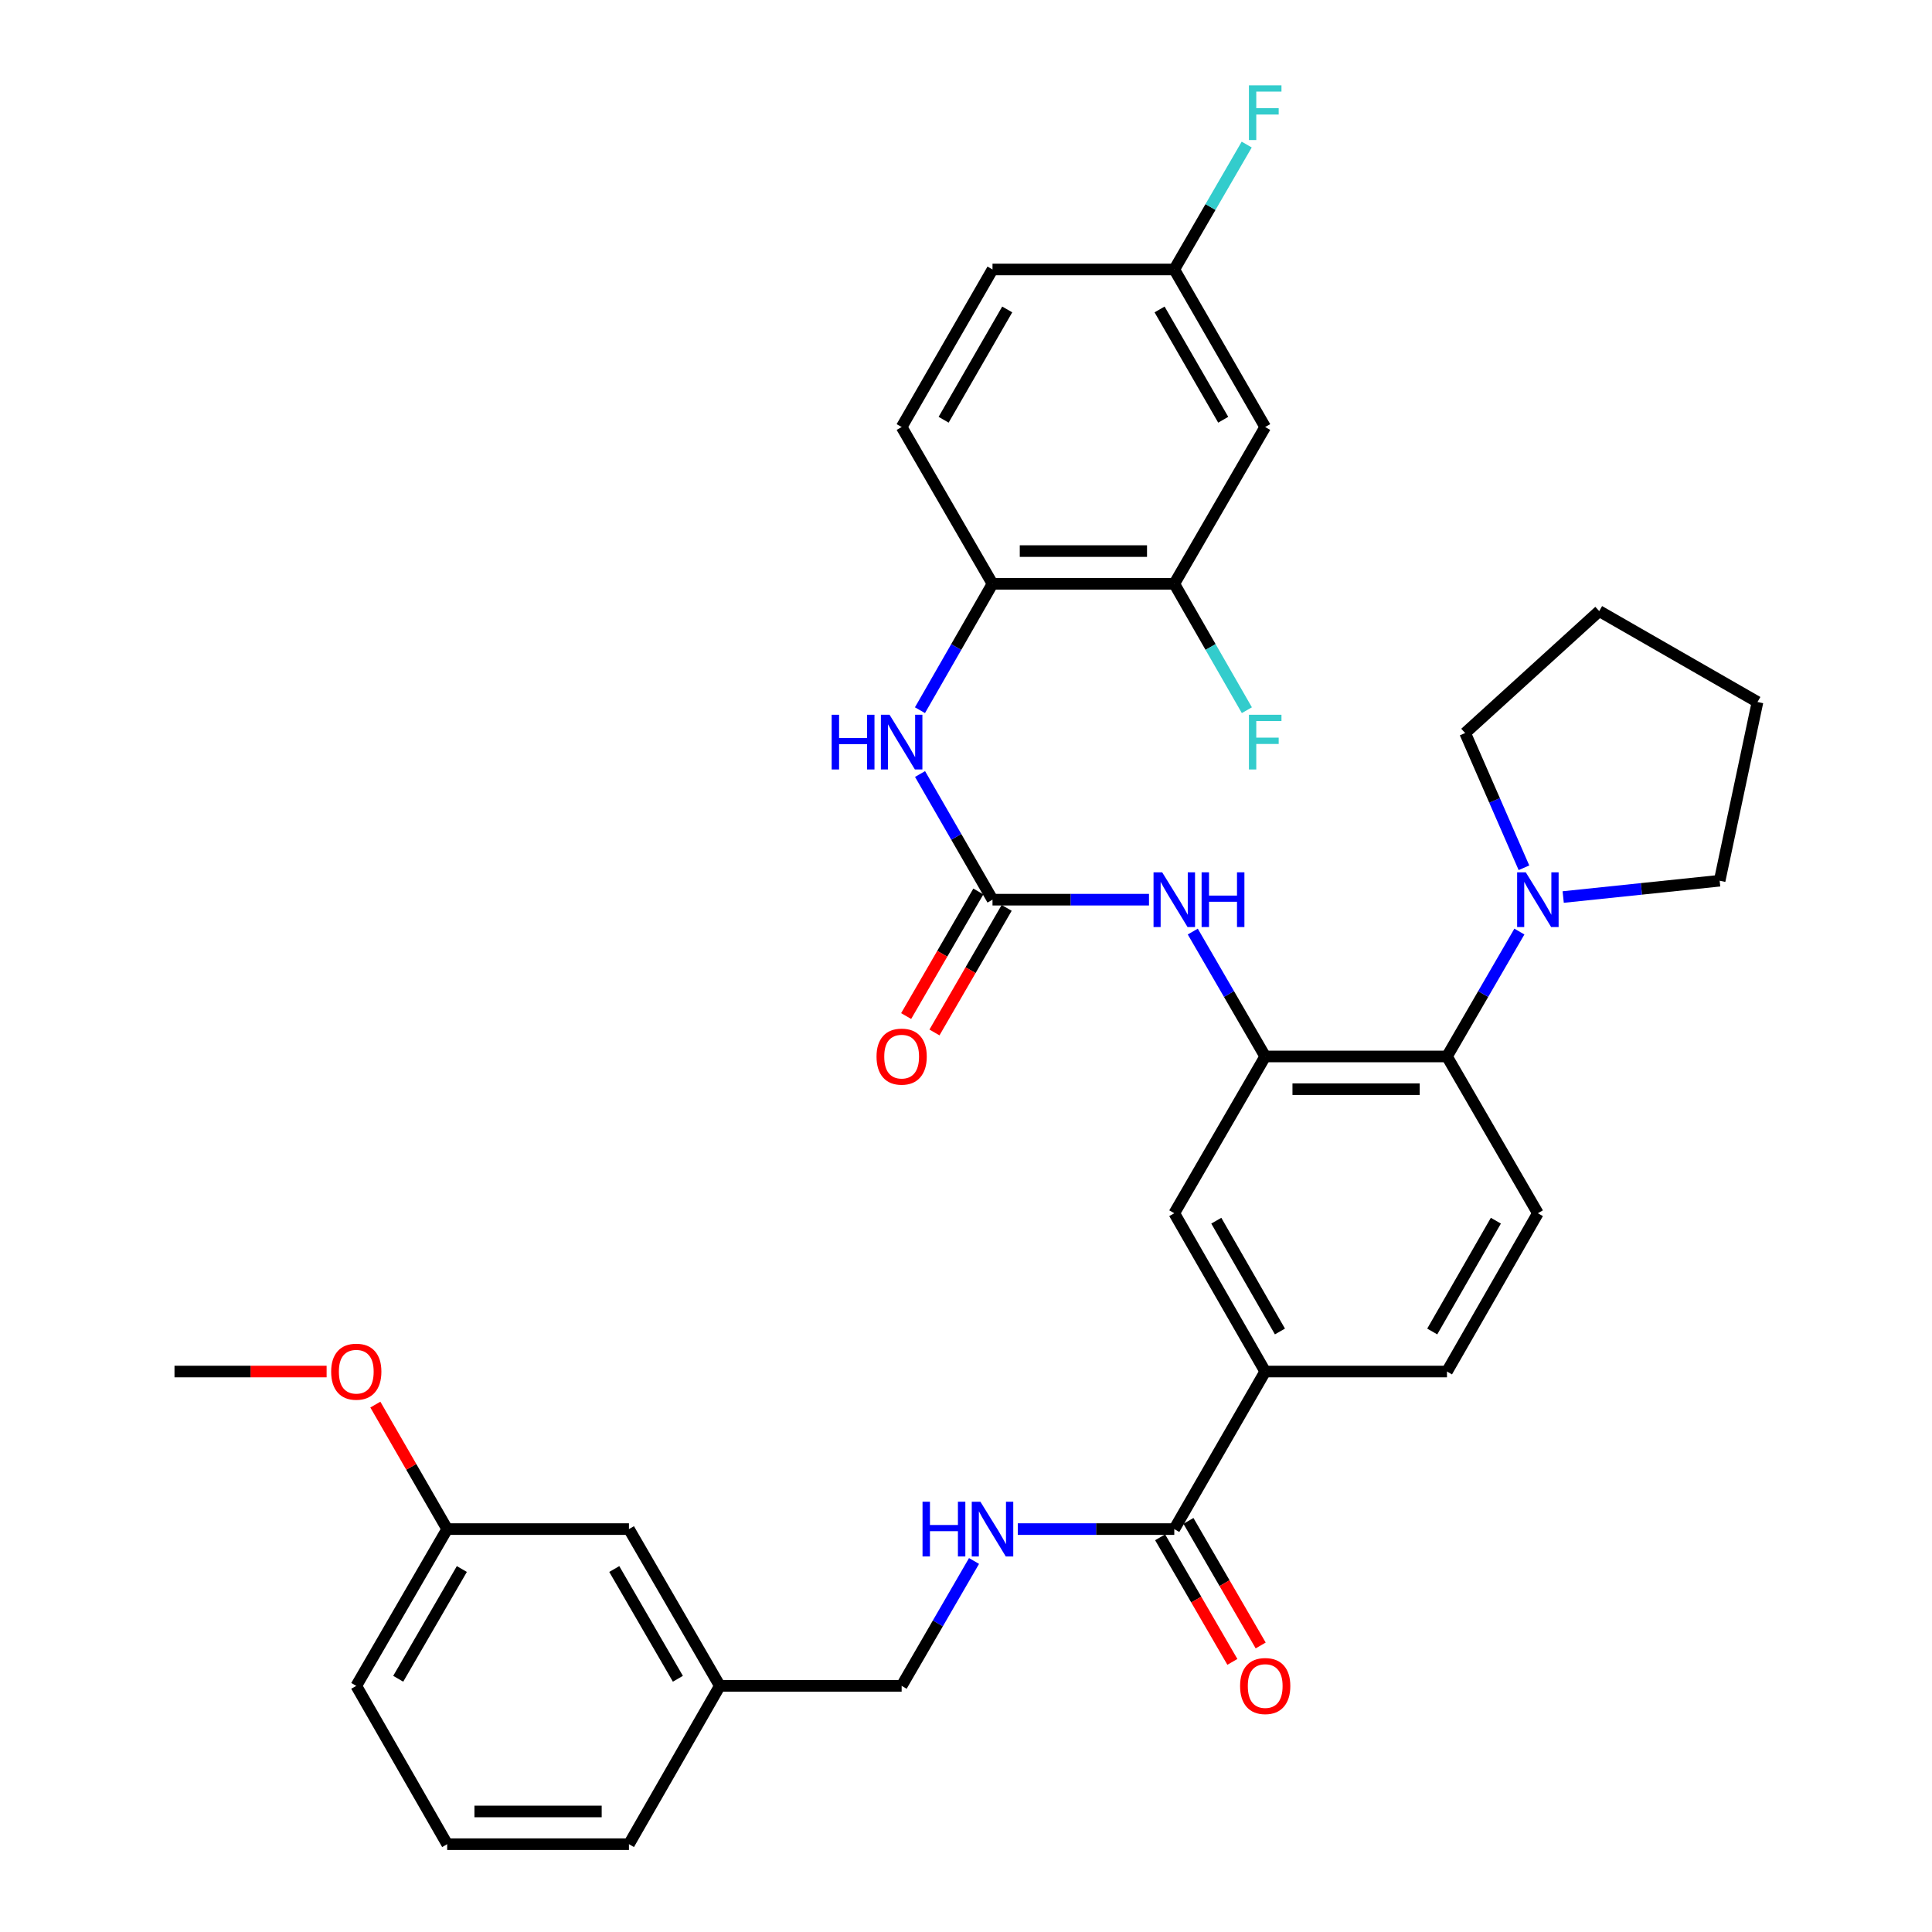 <?xml version='1.0' encoding='iso-8859-1'?>
<svg version='1.1' baseProfile='full'
              xmlns='http://www.w3.org/2000/svg'
                      xmlns:rdkit='http://www.rdkit.org/xml'
                      xmlns:xlink='http://www.w3.org/1999/xlink'
                  xml:space='preserve'
width='1000px' height='1000px' viewBox='0 0 1000 1000'>
<!-- END OF HEADER -->
<rect style='opacity:1.0;fill:#FFFFFF;stroke:none' width='1000' height='1000' x='0' y='0'> </rect>
<path class='bond-1' d='M 654.865,546.822 L 748.953,546.822' style='fill:none;fill-rule:evenodd;stroke:#000000;stroke-width:6px;stroke-linecap:butt;stroke-linejoin:miter;stroke-opacity:1' />
<path class='bond-1' d='M 668.979,563.759 L 734.84,563.759' style='fill:none;fill-rule:evenodd;stroke:#000000;stroke-width:6px;stroke-linecap:butt;stroke-linejoin:miter;stroke-opacity:1' />
<path class='bond-2' d='M 654.865,546.822 L 636.122,514.499' style='fill:none;fill-rule:evenodd;stroke:#000000;stroke-width:6px;stroke-linecap:butt;stroke-linejoin:miter;stroke-opacity:1' />
<path class='bond-2' d='M 636.122,514.499 L 617.379,482.177' style='fill:none;fill-rule:evenodd;stroke:#0000FF;stroke-width:6px;stroke-linecap:butt;stroke-linejoin:miter;stroke-opacity:1' />
<path class='bond-8' d='M 654.865,546.822 L 607.807,627.971' style='fill:none;fill-rule:evenodd;stroke:#000000;stroke-width:6px;stroke-linecap:butt;stroke-linejoin:miter;stroke-opacity:1' />
<path class='bond-0' d='M 513.719,465.672 L 554.217,465.672' style='fill:none;fill-rule:evenodd;stroke:#000000;stroke-width:6px;stroke-linecap:butt;stroke-linejoin:miter;stroke-opacity:1' />
<path class='bond-0' d='M 554.217,465.672 L 594.715,465.672' style='fill:none;fill-rule:evenodd;stroke:#0000FF;stroke-width:6px;stroke-linecap:butt;stroke-linejoin:miter;stroke-opacity:1' />
<path class='bond-5' d='M 513.719,465.672 L 494.966,433.152' style='fill:none;fill-rule:evenodd;stroke:#000000;stroke-width:6px;stroke-linecap:butt;stroke-linejoin:miter;stroke-opacity:1' />
<path class='bond-5' d='M 494.966,433.152 L 476.212,400.632' style='fill:none;fill-rule:evenodd;stroke:#0000FF;stroke-width:6px;stroke-linecap:butt;stroke-linejoin:miter;stroke-opacity:1' />
<path class='bond-13' d='M 506.392,461.426 L 487.706,493.668' style='fill:none;fill-rule:evenodd;stroke:#000000;stroke-width:6px;stroke-linecap:butt;stroke-linejoin:miter;stroke-opacity:1' />
<path class='bond-13' d='M 487.706,493.668 L 469.02,525.91' style='fill:none;fill-rule:evenodd;stroke:#FF0000;stroke-width:6px;stroke-linecap:butt;stroke-linejoin:miter;stroke-opacity:1' />
<path class='bond-13' d='M 521.047,469.919 L 502.361,502.161' style='fill:none;fill-rule:evenodd;stroke:#000000;stroke-width:6px;stroke-linecap:butt;stroke-linejoin:miter;stroke-opacity:1' />
<path class='bond-13' d='M 502.361,502.161 L 483.675,534.403' style='fill:none;fill-rule:evenodd;stroke:#FF0000;stroke-width:6px;stroke-linecap:butt;stroke-linejoin:miter;stroke-opacity:1' />
<path class='bond-3' d='M 748.953,546.822 L 767.693,514.499' style='fill:none;fill-rule:evenodd;stroke:#000000;stroke-width:6px;stroke-linecap:butt;stroke-linejoin:miter;stroke-opacity:1' />
<path class='bond-3' d='M 767.693,514.499 L 786.433,482.177' style='fill:none;fill-rule:evenodd;stroke:#0000FF;stroke-width:6px;stroke-linecap:butt;stroke-linejoin:miter;stroke-opacity:1' />
<path class='bond-11' d='M 748.953,546.822 L 796.002,627.971' style='fill:none;fill-rule:evenodd;stroke:#000000;stroke-width:6px;stroke-linecap:butt;stroke-linejoin:miter;stroke-opacity:1' />
<path class='bond-25' d='M 809.107,464.305 L 849.598,460.081' style='fill:none;fill-rule:evenodd;stroke:#0000FF;stroke-width:6px;stroke-linecap:butt;stroke-linejoin:miter;stroke-opacity:1' />
<path class='bond-25' d='M 849.598,460.081 L 890.09,455.858' style='fill:none;fill-rule:evenodd;stroke:#000000;stroke-width:6px;stroke-linecap:butt;stroke-linejoin:miter;stroke-opacity:1' />
<path class='bond-26' d='M 788.797,449.159 L 773.58,414.286' style='fill:none;fill-rule:evenodd;stroke:#0000FF;stroke-width:6px;stroke-linecap:butt;stroke-linejoin:miter;stroke-opacity:1' />
<path class='bond-26' d='M 773.58,414.286 L 758.363,379.413' style='fill:none;fill-rule:evenodd;stroke:#000000;stroke-width:6px;stroke-linecap:butt;stroke-linejoin:miter;stroke-opacity:1' />
<path class='bond-4' d='M 607.807,791.456 L 654.865,709.902' style='fill:none;fill-rule:evenodd;stroke:#000000;stroke-width:6px;stroke-linecap:butt;stroke-linejoin:miter;stroke-opacity:1' />
<path class='bond-10' d='M 607.807,791.456 L 567.309,791.456' style='fill:none;fill-rule:evenodd;stroke:#000000;stroke-width:6px;stroke-linecap:butt;stroke-linejoin:miter;stroke-opacity:1' />
<path class='bond-10' d='M 567.309,791.456 L 526.812,791.456' style='fill:none;fill-rule:evenodd;stroke:#0000FF;stroke-width:6px;stroke-linecap:butt;stroke-linejoin:miter;stroke-opacity:1' />
<path class='bond-15' d='M 600.481,795.704 L 619.178,827.946' style='fill:none;fill-rule:evenodd;stroke:#000000;stroke-width:6px;stroke-linecap:butt;stroke-linejoin:miter;stroke-opacity:1' />
<path class='bond-15' d='M 619.178,827.946 L 637.875,860.189' style='fill:none;fill-rule:evenodd;stroke:#FF0000;stroke-width:6px;stroke-linecap:butt;stroke-linejoin:miter;stroke-opacity:1' />
<path class='bond-15' d='M 615.133,787.208 L 633.83,819.45' style='fill:none;fill-rule:evenodd;stroke:#000000;stroke-width:6px;stroke-linecap:butt;stroke-linejoin:miter;stroke-opacity:1' />
<path class='bond-15' d='M 633.83,819.45 L 652.527,851.692' style='fill:none;fill-rule:evenodd;stroke:#FF0000;stroke-width:6px;stroke-linecap:butt;stroke-linejoin:miter;stroke-opacity:1' />
<path class='bond-7' d='M 476.172,367.596 L 494.946,334.887' style='fill:none;fill-rule:evenodd;stroke:#0000FF;stroke-width:6px;stroke-linecap:butt;stroke-linejoin:miter;stroke-opacity:1' />
<path class='bond-7' d='M 494.946,334.887 L 513.719,302.178' style='fill:none;fill-rule:evenodd;stroke:#000000;stroke-width:6px;stroke-linecap:butt;stroke-linejoin:miter;stroke-opacity:1' />
<path class='bond-6' d='M 654.865,709.902 L 607.807,627.971' style='fill:none;fill-rule:evenodd;stroke:#000000;stroke-width:6px;stroke-linecap:butt;stroke-linejoin:miter;stroke-opacity:1' />
<path class='bond-6' d='M 662.494,689.176 L 629.553,631.825' style='fill:none;fill-rule:evenodd;stroke:#000000;stroke-width:6px;stroke-linecap:butt;stroke-linejoin:miter;stroke-opacity:1' />
<path class='bond-14' d='M 654.865,709.902 L 748.953,709.902' style='fill:none;fill-rule:evenodd;stroke:#000000;stroke-width:6px;stroke-linecap:butt;stroke-linejoin:miter;stroke-opacity:1' />
<path class='bond-9' d='M 513.719,302.178 L 607.807,302.178' style='fill:none;fill-rule:evenodd;stroke:#000000;stroke-width:6px;stroke-linecap:butt;stroke-linejoin:miter;stroke-opacity:1' />
<path class='bond-9' d='M 527.833,285.24 L 593.694,285.24' style='fill:none;fill-rule:evenodd;stroke:#000000;stroke-width:6px;stroke-linecap:butt;stroke-linejoin:miter;stroke-opacity:1' />
<path class='bond-16' d='M 513.719,302.178 L 466.69,221.028' style='fill:none;fill-rule:evenodd;stroke:#000000;stroke-width:6px;stroke-linecap:butt;stroke-linejoin:miter;stroke-opacity:1' />
<path class='bond-12' d='M 607.807,302.178 L 654.865,221.028' style='fill:none;fill-rule:evenodd;stroke:#000000;stroke-width:6px;stroke-linecap:butt;stroke-linejoin:miter;stroke-opacity:1' />
<path class='bond-19' d='M 607.807,302.178 L 626.592,334.887' style='fill:none;fill-rule:evenodd;stroke:#000000;stroke-width:6px;stroke-linecap:butt;stroke-linejoin:miter;stroke-opacity:1' />
<path class='bond-19' d='M 626.592,334.887 L 645.377,367.596' style='fill:none;fill-rule:evenodd;stroke:#33CCCC;stroke-width:6px;stroke-linecap:butt;stroke-linejoin:miter;stroke-opacity:1' />
<path class='bond-18' d='M 504.154,807.961 L 485.422,840.283' style='fill:none;fill-rule:evenodd;stroke:#0000FF;stroke-width:6px;stroke-linecap:butt;stroke-linejoin:miter;stroke-opacity:1' />
<path class='bond-18' d='M 485.422,840.283 L 466.69,872.605' style='fill:none;fill-rule:evenodd;stroke:#000000;stroke-width:6px;stroke-linecap:butt;stroke-linejoin:miter;stroke-opacity:1' />
<path class='bond-34' d='M 796.002,627.971 L 748.953,709.902' style='fill:none;fill-rule:evenodd;stroke:#000000;stroke-width:6px;stroke-linecap:butt;stroke-linejoin:miter;stroke-opacity:1' />
<path class='bond-34' d='M 774.257,631.826 L 741.323,689.178' style='fill:none;fill-rule:evenodd;stroke:#000000;stroke-width:6px;stroke-linecap:butt;stroke-linejoin:miter;stroke-opacity:1' />
<path class='bond-36' d='M 654.865,221.028 L 607.807,139.474' style='fill:none;fill-rule:evenodd;stroke:#000000;stroke-width:6px;stroke-linecap:butt;stroke-linejoin:miter;stroke-opacity:1' />
<path class='bond-36' d='M 633.136,217.26 L 600.196,160.172' style='fill:none;fill-rule:evenodd;stroke:#000000;stroke-width:6px;stroke-linecap:butt;stroke-linejoin:miter;stroke-opacity:1' />
<path class='bond-21' d='M 466.69,221.028 L 513.719,139.474' style='fill:none;fill-rule:evenodd;stroke:#000000;stroke-width:6px;stroke-linecap:butt;stroke-linejoin:miter;stroke-opacity:1' />
<path class='bond-21' d='M 488.417,217.257 L 521.338,160.169' style='fill:none;fill-rule:evenodd;stroke:#000000;stroke-width:6px;stroke-linecap:butt;stroke-linejoin:miter;stroke-opacity:1' />
<path class='bond-17' d='M 607.807,139.474 L 513.719,139.474' style='fill:none;fill-rule:evenodd;stroke:#000000;stroke-width:6px;stroke-linecap:butt;stroke-linejoin:miter;stroke-opacity:1' />
<path class='bond-24' d='M 607.807,139.474 L 626.551,107.152' style='fill:none;fill-rule:evenodd;stroke:#000000;stroke-width:6px;stroke-linecap:butt;stroke-linejoin:miter;stroke-opacity:1' />
<path class='bond-24' d='M 626.551,107.152 L 645.294,74.83' style='fill:none;fill-rule:evenodd;stroke:#33CCCC;stroke-width:6px;stroke-linecap:butt;stroke-linejoin:miter;stroke-opacity:1' />
<path class='bond-22' d='M 466.69,872.605 L 372.583,872.605' style='fill:none;fill-rule:evenodd;stroke:#000000;stroke-width:6px;stroke-linecap:butt;stroke-linejoin:miter;stroke-opacity:1' />
<path class='bond-20' d='M 325.544,791.456 L 372.583,872.605' style='fill:none;fill-rule:evenodd;stroke:#000000;stroke-width:6px;stroke-linecap:butt;stroke-linejoin:miter;stroke-opacity:1' />
<path class='bond-20' d='M 317.946,812.123 L 350.873,868.927' style='fill:none;fill-rule:evenodd;stroke:#000000;stroke-width:6px;stroke-linecap:butt;stroke-linejoin:miter;stroke-opacity:1' />
<path class='bond-23' d='M 325.544,791.456 L 231.456,791.456' style='fill:none;fill-rule:evenodd;stroke:#000000;stroke-width:6px;stroke-linecap:butt;stroke-linejoin:miter;stroke-opacity:1' />
<path class='bond-29' d='M 372.583,872.605 L 325.544,954.545' style='fill:none;fill-rule:evenodd;stroke:#000000;stroke-width:6px;stroke-linecap:butt;stroke-linejoin:miter;stroke-opacity:1' />
<path class='bond-27' d='M 231.456,791.456 L 212.868,759.236' style='fill:none;fill-rule:evenodd;stroke:#000000;stroke-width:6px;stroke-linecap:butt;stroke-linejoin:miter;stroke-opacity:1' />
<path class='bond-27' d='M 212.868,759.236 L 194.28,727.016' style='fill:none;fill-rule:evenodd;stroke:#FF0000;stroke-width:6px;stroke-linecap:butt;stroke-linejoin:miter;stroke-opacity:1' />
<path class='bond-37' d='M 231.456,791.456 L 184.407,872.605' style='fill:none;fill-rule:evenodd;stroke:#000000;stroke-width:6px;stroke-linecap:butt;stroke-linejoin:miter;stroke-opacity:1' />
<path class='bond-37' d='M 239.051,812.124 L 206.117,868.928' style='fill:none;fill-rule:evenodd;stroke:#000000;stroke-width:6px;stroke-linecap:butt;stroke-linejoin:miter;stroke-opacity:1' />
<path class='bond-33' d='M 890.09,455.858 L 909.681,363.351' style='fill:none;fill-rule:evenodd;stroke:#000000;stroke-width:6px;stroke-linecap:butt;stroke-linejoin:miter;stroke-opacity:1' />
<path class='bond-32' d='M 758.363,379.413 L 827.75,316.302' style='fill:none;fill-rule:evenodd;stroke:#000000;stroke-width:6px;stroke-linecap:butt;stroke-linejoin:miter;stroke-opacity:1' />
<path class='bond-31' d='M 169.055,709.902 L 129.687,709.902' style='fill:none;fill-rule:evenodd;stroke:#FF0000;stroke-width:6px;stroke-linecap:butt;stroke-linejoin:miter;stroke-opacity:1' />
<path class='bond-31' d='M 129.687,709.902 L 90.319,709.902' style='fill:none;fill-rule:evenodd;stroke:#000000;stroke-width:6px;stroke-linecap:butt;stroke-linejoin:miter;stroke-opacity:1' />
<path class='bond-28' d='M 231.456,954.545 L 325.544,954.545' style='fill:none;fill-rule:evenodd;stroke:#000000;stroke-width:6px;stroke-linecap:butt;stroke-linejoin:miter;stroke-opacity:1' />
<path class='bond-28' d='M 245.569,937.608 L 311.43,937.608' style='fill:none;fill-rule:evenodd;stroke:#000000;stroke-width:6px;stroke-linecap:butt;stroke-linejoin:miter;stroke-opacity:1' />
<path class='bond-30' d='M 231.456,954.545 L 184.407,872.605' style='fill:none;fill-rule:evenodd;stroke:#000000;stroke-width:6px;stroke-linecap:butt;stroke-linejoin:miter;stroke-opacity:1' />
<path class='bond-35' d='M 827.75,316.302 L 909.681,363.351' style='fill:none;fill-rule:evenodd;stroke:#000000;stroke-width:6px;stroke-linecap:butt;stroke-linejoin:miter;stroke-opacity:1' />
<path  class='atom-3' d='M 601.547 451.512
L 610.827 466.512
Q 611.747 467.992, 613.227 470.672
Q 614.707 473.352, 614.787 473.512
L 614.787 451.512
L 618.547 451.512
L 618.547 479.832
L 614.667 479.832
L 604.707 463.432
Q 603.547 461.512, 602.307 459.312
Q 601.107 457.112, 600.747 456.432
L 600.747 479.832
L 597.067 479.832
L 597.067 451.512
L 601.547 451.512
' fill='#0000FF'/>
<path  class='atom-3' d='M 621.947 451.512
L 625.787 451.512
L 625.787 463.552
L 640.267 463.552
L 640.267 451.512
L 644.107 451.512
L 644.107 479.832
L 640.267 479.832
L 640.267 466.752
L 625.787 466.752
L 625.787 479.832
L 621.947 479.832
L 621.947 451.512
' fill='#0000FF'/>
<path  class='atom-4' d='M 789.742 451.512
L 799.022 466.512
Q 799.942 467.992, 801.422 470.672
Q 802.902 473.352, 802.982 473.512
L 802.982 451.512
L 806.742 451.512
L 806.742 479.832
L 802.862 479.832
L 792.902 463.432
Q 791.742 461.512, 790.502 459.312
Q 789.302 457.112, 788.942 456.432
L 788.942 479.832
L 785.262 479.832
L 785.262 451.512
L 789.742 451.512
' fill='#0000FF'/>
<path  class='atom-6' d='M 430.47 369.958
L 434.31 369.958
L 434.31 381.998
L 448.79 381.998
L 448.79 369.958
L 452.63 369.958
L 452.63 398.278
L 448.79 398.278
L 448.79 385.198
L 434.31 385.198
L 434.31 398.278
L 430.47 398.278
L 430.47 369.958
' fill='#0000FF'/>
<path  class='atom-6' d='M 460.43 369.958
L 469.71 384.958
Q 470.63 386.438, 472.11 389.118
Q 473.59 391.798, 473.67 391.958
L 473.67 369.958
L 477.43 369.958
L 477.43 398.278
L 473.55 398.278
L 463.59 381.878
Q 462.43 379.958, 461.19 377.758
Q 459.99 375.558, 459.63 374.878
L 459.63 398.278
L 455.95 398.278
L 455.95 369.958
L 460.43 369.958
' fill='#0000FF'/>
<path  class='atom-11' d='M 477.499 777.296
L 481.339 777.296
L 481.339 789.336
L 495.819 789.336
L 495.819 777.296
L 499.659 777.296
L 499.659 805.616
L 495.819 805.616
L 495.819 792.536
L 481.339 792.536
L 481.339 805.616
L 477.499 805.616
L 477.499 777.296
' fill='#0000FF'/>
<path  class='atom-11' d='M 507.459 777.296
L 516.739 792.296
Q 517.659 793.776, 519.139 796.456
Q 520.619 799.136, 520.699 799.296
L 520.699 777.296
L 524.459 777.296
L 524.459 805.616
L 520.579 805.616
L 510.619 789.216
Q 509.459 787.296, 508.219 785.096
Q 507.019 782.896, 506.659 782.216
L 506.659 805.616
L 502.979 805.616
L 502.979 777.296
L 507.459 777.296
' fill='#0000FF'/>
<path  class='atom-14' d='M 453.69 546.902
Q 453.69 540.102, 457.05 536.302
Q 460.41 532.502, 466.69 532.502
Q 472.97 532.502, 476.33 536.302
Q 479.69 540.102, 479.69 546.902
Q 479.69 553.782, 476.29 557.702
Q 472.89 561.582, 466.69 561.582
Q 460.45 561.582, 457.05 557.702
Q 453.69 553.822, 453.69 546.902
M 466.69 558.382
Q 471.01 558.382, 473.33 555.502
Q 475.69 552.582, 475.69 546.902
Q 475.69 541.342, 473.33 538.542
Q 471.01 535.702, 466.69 535.702
Q 462.37 535.702, 460.01 538.502
Q 457.69 541.302, 457.69 546.902
Q 457.69 552.622, 460.01 555.502
Q 462.37 558.382, 466.69 558.382
' fill='#FF0000'/>
<path  class='atom-16' d='M 641.865 872.685
Q 641.865 865.885, 645.225 862.085
Q 648.585 858.285, 654.865 858.285
Q 661.145 858.285, 664.505 862.085
Q 667.865 865.885, 667.865 872.685
Q 667.865 879.565, 664.465 883.485
Q 661.065 887.365, 654.865 887.365
Q 648.625 887.365, 645.225 883.485
Q 641.865 879.605, 641.865 872.685
M 654.865 884.165
Q 659.185 884.165, 661.505 881.285
Q 663.865 878.365, 663.865 872.685
Q 663.865 867.125, 661.505 864.325
Q 659.185 861.485, 654.865 861.485
Q 650.545 861.485, 648.185 864.285
Q 645.865 867.085, 645.865 872.685
Q 645.865 878.405, 648.185 881.285
Q 650.545 884.165, 654.865 884.165
' fill='#FF0000'/>
<path  class='atom-20' d='M 646.445 369.958
L 663.285 369.958
L 663.285 373.198
L 650.245 373.198
L 650.245 381.798
L 661.845 381.798
L 661.845 385.078
L 650.245 385.078
L 650.245 398.278
L 646.445 398.278
L 646.445 369.958
' fill='#33CCCC'/>
<path  class='atom-25' d='M 646.445 44.165
L 663.285 44.165
L 663.285 47.405
L 650.245 47.405
L 650.245 56.005
L 661.845 56.005
L 661.845 59.285
L 650.245 59.285
L 650.245 72.485
L 646.445 72.485
L 646.445 44.165
' fill='#33CCCC'/>
<path  class='atom-28' d='M 171.407 709.982
Q 171.407 703.182, 174.767 699.382
Q 178.127 695.582, 184.407 695.582
Q 190.687 695.582, 194.047 699.382
Q 197.407 703.182, 197.407 709.982
Q 197.407 716.862, 194.007 720.782
Q 190.607 724.662, 184.407 724.662
Q 178.167 724.662, 174.767 720.782
Q 171.407 716.902, 171.407 709.982
M 184.407 721.462
Q 188.727 721.462, 191.047 718.582
Q 193.407 715.662, 193.407 709.982
Q 193.407 704.422, 191.047 701.622
Q 188.727 698.782, 184.407 698.782
Q 180.087 698.782, 177.727 701.582
Q 175.407 704.382, 175.407 709.982
Q 175.407 715.702, 177.727 718.582
Q 180.087 721.462, 184.407 721.462
' fill='#FF0000'/>
</svg>

